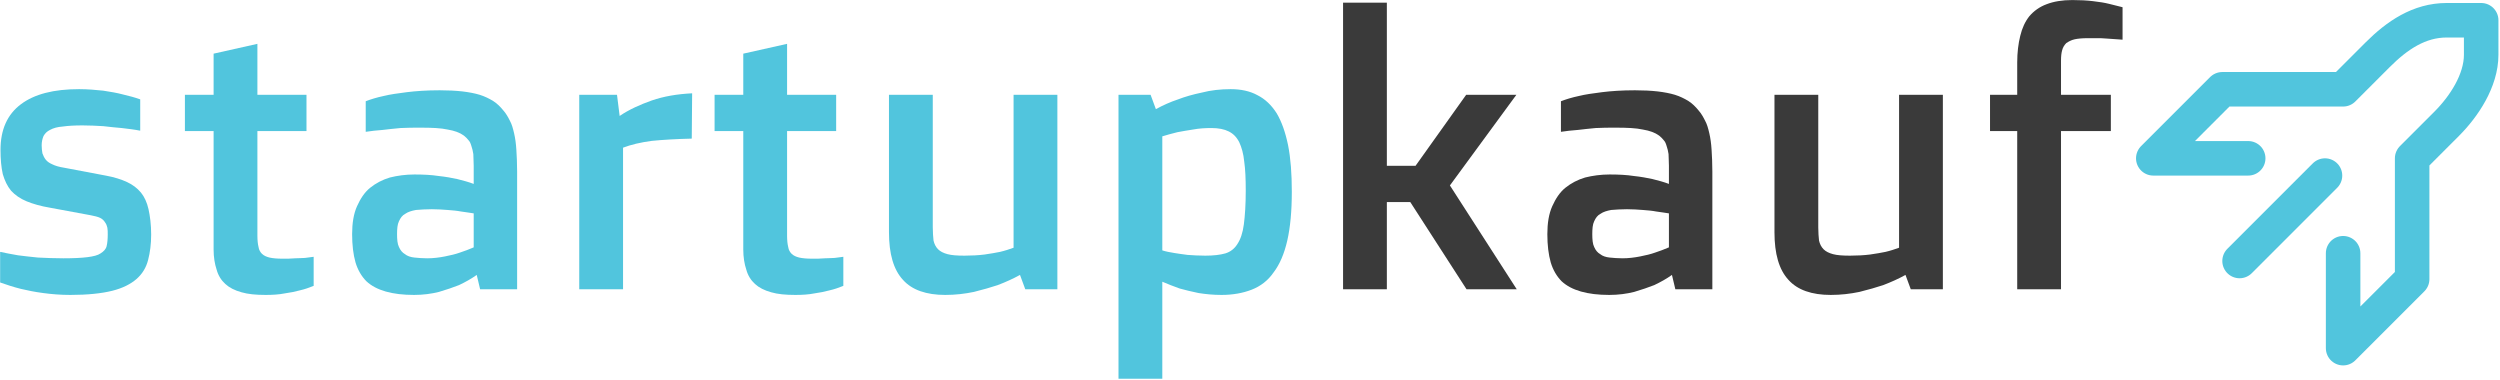<?xml version="1.0" encoding="UTF-8" standalone="no"?>
<svg xmlns="http://www.w3.org/2000/svg" xmlns:xlink="http://www.w3.org/1999/xlink" xmlns:serif="http://www.serif.com/" width="100%" height="100%" viewBox="0 0 874 133" version="1.1" xml:space="preserve" style="fill-rule:evenodd;clip-rule:evenodd;stroke-linecap:round;stroke-linejoin:round;">
    <g transform="matrix(1,0,0,1,-148.477,-302.033)">
        <g id="startupsofort-" transform="matrix(1,0,0,1,141,303)">
            <g transform="matrix(132,0,0,132,0,100.16)">
                <path d="M0.057,-0.099C0.071,-0.096 0.087,-0.093 0.104,-0.09C0.119,-0.088 0.137,-0.086 0.157,-0.084C0.178,-0.083 0.2,-0.082 0.225,-0.082C0.251,-0.082 0.272,-0.083 0.288,-0.085C0.304,-0.087 0.316,-0.09 0.323,-0.095C0.331,-0.1 0.337,-0.106 0.339,-0.114C0.341,-0.122 0.342,-0.133 0.342,-0.145C0.342,-0.152 0.342,-0.157 0.341,-0.163C0.34,-0.168 0.338,-0.173 0.335,-0.177C0.332,-0.182 0.328,-0.186 0.322,-0.189C0.316,-0.192 0.307,-0.194 0.297,-0.196L0.189,-0.216C0.165,-0.22 0.144,-0.226 0.127,-0.233C0.11,-0.24 0.096,-0.25 0.086,-0.261C0.076,-0.273 0.069,-0.288 0.064,-0.305C0.06,-0.323 0.058,-0.344 0.058,-0.369C0.058,-0.423 0.076,-0.463 0.112,-0.49C0.148,-0.517 0.199,-0.53 0.266,-0.53C0.289,-0.53 0.311,-0.528 0.33,-0.526C0.35,-0.523 0.367,-0.52 0.382,-0.516C0.399,-0.512 0.414,-0.508 0.428,-0.503L0.428,-0.42C0.413,-0.423 0.396,-0.425 0.379,-0.427C0.365,-0.428 0.348,-0.43 0.33,-0.432C0.312,-0.433 0.294,-0.434 0.275,-0.434C0.254,-0.434 0.237,-0.433 0.223,-0.431C0.209,-0.43 0.198,-0.427 0.189,-0.422C0.181,-0.418 0.176,-0.413 0.172,-0.406C0.169,-0.399 0.167,-0.391 0.167,-0.381C0.167,-0.373 0.168,-0.366 0.169,-0.36C0.171,-0.354 0.174,-0.348 0.178,-0.343C0.182,-0.338 0.188,-0.334 0.195,-0.331C0.203,-0.327 0.213,-0.324 0.226,-0.322L0.337,-0.301C0.359,-0.297 0.378,-0.291 0.393,-0.284C0.408,-0.277 0.42,-0.268 0.43,-0.256C0.439,-0.245 0.446,-0.23 0.45,-0.212C0.454,-0.194 0.457,-0.171 0.457,-0.145C0.457,-0.12 0.454,-0.097 0.449,-0.078C0.444,-0.058 0.434,-0.041 0.418,-0.027C0.403,-0.014 0.382,-0.003 0.354,0.004C0.326,0.011 0.289,0.015 0.243,0.015C0.217,0.015 0.193,0.013 0.171,0.01C0.148,0.007 0.129,0.003 0.112,-0.001C0.092,-0.006 0.074,-0.012 0.057,-0.018L0.057,-0.099Z" style="fill:rgb(81,197,221);fill-rule:nonzero;"></path>
            </g>
            <g transform="matrix(132,0,0,132,66.709,100.16)">
                <path d="M0.117,-0.419L0.041,-0.419L0.041,-0.515L0.117,-0.515L0.117,-0.624L0.233,-0.65L0.233,-0.515L0.363,-0.515L0.363,-0.419L0.233,-0.419L0.233,-0.142C0.233,-0.13 0.234,-0.12 0.236,-0.112C0.237,-0.104 0.241,-0.098 0.245,-0.094C0.25,-0.089 0.257,-0.086 0.265,-0.084C0.274,-0.082 0.285,-0.081 0.299,-0.081C0.312,-0.081 0.323,-0.081 0.333,-0.082C0.344,-0.082 0.352,-0.083 0.359,-0.083C0.368,-0.084 0.375,-0.085 0.382,-0.086L0.382,-0.009C0.37,-0.004 0.358,-0 0.345,0.003C0.334,0.006 0.32,0.009 0.305,0.011C0.29,0.014 0.273,0.015 0.255,0.015C0.229,0.015 0.208,0.013 0.191,0.008C0.173,0.003 0.159,-0.004 0.148,-0.014C0.137,-0.024 0.129,-0.037 0.125,-0.052C0.12,-0.067 0.117,-0.085 0.117,-0.105L0.117,-0.419Z" style="fill:rgb(81,197,221);fill-rule:nonzero;"></path>
            </g>
            <g transform="matrix(132,0,0,132,122.396,100.16)">
                <path d="M0.062,-0.146C0.062,-0.175 0.066,-0.2 0.075,-0.22C0.084,-0.24 0.095,-0.257 0.11,-0.269C0.125,-0.281 0.142,-0.29 0.162,-0.296C0.182,-0.301 0.204,-0.304 0.227,-0.304C0.25,-0.304 0.272,-0.303 0.291,-0.3C0.31,-0.298 0.326,-0.295 0.34,-0.292C0.356,-0.288 0.371,-0.284 0.384,-0.279L0.384,-0.327C0.384,-0.339 0.383,-0.349 0.383,-0.358C0.382,-0.366 0.38,-0.373 0.378,-0.379C0.376,-0.386 0.374,-0.391 0.37,-0.395C0.367,-0.399 0.363,-0.403 0.358,-0.407C0.347,-0.415 0.333,-0.42 0.315,-0.423C0.297,-0.427 0.273,-0.428 0.244,-0.428C0.225,-0.428 0.207,-0.428 0.19,-0.427C0.172,-0.425 0.157,-0.424 0.143,-0.422C0.127,-0.421 0.112,-0.419 0.098,-0.417L0.098,-0.498C0.111,-0.503 0.127,-0.508 0.146,-0.512C0.162,-0.516 0.183,-0.519 0.207,-0.522C0.231,-0.525 0.26,-0.527 0.294,-0.527C0.316,-0.527 0.336,-0.526 0.354,-0.524C0.371,-0.522 0.387,-0.519 0.4,-0.515C0.413,-0.511 0.425,-0.505 0.435,-0.499C0.446,-0.492 0.455,-0.483 0.463,-0.473C0.47,-0.465 0.475,-0.456 0.48,-0.446C0.485,-0.437 0.488,-0.426 0.491,-0.413C0.494,-0.4 0.496,-0.386 0.497,-0.369C0.498,-0.353 0.499,-0.334 0.499,-0.312L0.499,-0L0.401,-0L0.392,-0.038C0.378,-0.028 0.362,-0.019 0.345,-0.011C0.33,-0.005 0.312,0.001 0.292,0.007C0.272,0.012 0.25,0.015 0.226,0.015C0.197,0.015 0.172,0.012 0.151,0.006C0.13,0 0.113,-0.009 0.1,-0.021C0.087,-0.034 0.077,-0.051 0.071,-0.071C0.065,-0.092 0.062,-0.117 0.062,-0.146ZM0.181,-0.146C0.181,-0.132 0.182,-0.12 0.186,-0.112C0.19,-0.103 0.195,-0.097 0.202,-0.093C0.208,-0.088 0.217,-0.085 0.227,-0.084C0.237,-0.083 0.248,-0.082 0.261,-0.082C0.277,-0.082 0.293,-0.084 0.308,-0.087C0.323,-0.09 0.336,-0.093 0.347,-0.097C0.36,-0.101 0.372,-0.106 0.384,-0.111L0.384,-0.201C0.373,-0.203 0.362,-0.204 0.35,-0.206C0.34,-0.208 0.328,-0.209 0.315,-0.21C0.302,-0.211 0.288,-0.212 0.273,-0.212C0.257,-0.212 0.243,-0.211 0.231,-0.21C0.22,-0.208 0.21,-0.205 0.203,-0.2C0.195,-0.196 0.19,-0.189 0.186,-0.18C0.182,-0.172 0.181,-0.16 0.181,-0.146Z" style="fill:rgb(81,197,221);fill-rule:nonzero;"></path>
            </g>
            <g transform="matrix(132,0,0,132,199.289,100.16)">
                <path d="M0.081,-0.515L0.181,-0.515L0.188,-0.459C0.213,-0.476 0.242,-0.489 0.273,-0.5C0.305,-0.511 0.34,-0.517 0.38,-0.519L0.379,-0.399C0.338,-0.398 0.303,-0.396 0.273,-0.393C0.243,-0.389 0.218,-0.383 0.197,-0.375L0.197,-0L0.081,-0L0.081,-0.515Z" style="fill:rgb(81,197,221);fill-rule:nonzero;"></path>
            </g>
            <g transform="matrix(132,0,0,132,251.883,100.16)">
                <path d="M0.117,-0.419L0.041,-0.419L0.041,-0.515L0.117,-0.515L0.117,-0.624L0.233,-0.65L0.233,-0.515L0.363,-0.515L0.363,-0.419L0.233,-0.419L0.233,-0.142C0.233,-0.13 0.234,-0.12 0.236,-0.112C0.237,-0.104 0.241,-0.098 0.245,-0.094C0.25,-0.089 0.257,-0.086 0.265,-0.084C0.274,-0.082 0.285,-0.081 0.299,-0.081C0.312,-0.081 0.323,-0.081 0.333,-0.082C0.344,-0.082 0.352,-0.083 0.359,-0.083C0.368,-0.084 0.375,-0.085 0.382,-0.086L0.382,-0.009C0.37,-0.004 0.358,-0 0.345,0.003C0.334,0.006 0.32,0.009 0.305,0.011C0.29,0.014 0.273,0.015 0.255,0.015C0.229,0.015 0.208,0.013 0.191,0.008C0.173,0.003 0.159,-0.004 0.148,-0.014C0.137,-0.024 0.129,-0.037 0.125,-0.052C0.12,-0.067 0.117,-0.085 0.117,-0.105L0.117,-0.419Z" style="fill:rgb(81,197,221);fill-rule:nonzero;"></path>
            </g>
            <g transform="matrix(132,0,0,132,307.57,100.16)">
                <path d="M0.081,-0.515L0.197,-0.515L0.197,-0.164C0.197,-0.15 0.198,-0.139 0.199,-0.129C0.201,-0.12 0.205,-0.112 0.211,-0.106C0.217,-0.1 0.225,-0.096 0.236,-0.093C0.247,-0.09 0.262,-0.089 0.281,-0.089C0.3,-0.089 0.318,-0.09 0.334,-0.092C0.35,-0.094 0.364,-0.097 0.375,-0.099C0.388,-0.102 0.4,-0.106 0.411,-0.11L0.411,-0.515L0.527,-0.515L0.527,-0L0.442,-0L0.428,-0.038C0.41,-0.028 0.39,-0.019 0.369,-0.011C0.351,-0.005 0.33,0.001 0.306,0.007C0.282,0.012 0.257,0.015 0.23,0.015C0.18,0.015 0.142,0.002 0.118,-0.025C0.093,-0.052 0.081,-0.094 0.081,-0.151L0.081,-0.515Z" style="fill:rgb(81,197,221);fill-rule:nonzero;"></path>
            </g>
            <g transform="matrix(132,0,0,132,387.814,100.16)">
                <path d="M0.197,0.237L0.081,0.237L0.081,-0.515L0.166,-0.515L0.18,-0.477C0.198,-0.487 0.218,-0.496 0.239,-0.503C0.257,-0.51 0.278,-0.516 0.302,-0.521C0.325,-0.527 0.351,-0.53 0.378,-0.53C0.405,-0.53 0.429,-0.525 0.449,-0.514C0.469,-0.504 0.486,-0.488 0.5,-0.466C0.513,-0.444 0.523,-0.416 0.53,-0.382C0.537,-0.347 0.54,-0.306 0.54,-0.258C0.54,-0.207 0.536,-0.164 0.528,-0.129C0.52,-0.094 0.508,-0.066 0.492,-0.045C0.477,-0.023 0.457,-0.008 0.434,0.001C0.411,0.01 0.384,0.015 0.354,0.015C0.332,0.015 0.312,0.013 0.293,0.01C0.274,0.006 0.257,0.002 0.243,-0.002C0.226,-0.008 0.211,-0.014 0.197,-0.02L0.197,0.237ZM0.197,-0.103C0.206,-0.1 0.217,-0.098 0.229,-0.096C0.239,-0.094 0.251,-0.093 0.264,-0.091C0.278,-0.09 0.294,-0.089 0.311,-0.089C0.332,-0.089 0.35,-0.091 0.364,-0.095C0.377,-0.099 0.388,-0.107 0.396,-0.12C0.404,-0.132 0.41,-0.149 0.413,-0.172C0.416,-0.195 0.418,-0.224 0.418,-0.261C0.418,-0.292 0.417,-0.317 0.414,-0.338C0.412,-0.359 0.407,-0.376 0.401,-0.389C0.394,-0.403 0.385,-0.412 0.373,-0.418C0.361,-0.424 0.346,-0.427 0.327,-0.427C0.31,-0.427 0.294,-0.426 0.278,-0.423C0.263,-0.421 0.249,-0.418 0.237,-0.416C0.222,-0.412 0.209,-0.409 0.197,-0.405L0.197,-0.103Z" style="fill:rgb(81,197,221);fill-rule:nonzero;"></path>
            </g>
            <g transform="matrix(132,0,0,132,466.318,100.16)">
                <path d="M0.081,-0.759L0.197,-0.759L0.197,-0.327L0.273,-0.327L0.407,-0.515L0.54,-0.515L0.364,-0.275L0.541,-0L0.408,-0L0.259,-0.231L0.197,-0.231L0.197,-0L0.081,-0L0.081,-0.759Z" style="fill:rgb(58,58,58);fill-rule:nonzero;"></path>
            </g>
            <g transform="matrix(132,0,0,132,540.246,100.16)">
                <path d="M0.062,-0.146C0.062,-0.175 0.066,-0.2 0.075,-0.22C0.084,-0.24 0.095,-0.257 0.11,-0.269C0.125,-0.281 0.142,-0.29 0.162,-0.296C0.182,-0.301 0.204,-0.304 0.227,-0.304C0.25,-0.304 0.272,-0.303 0.291,-0.3C0.31,-0.298 0.326,-0.295 0.34,-0.292C0.356,-0.288 0.371,-0.284 0.384,-0.279L0.384,-0.327C0.384,-0.339 0.383,-0.349 0.383,-0.358C0.382,-0.366 0.38,-0.373 0.378,-0.379C0.376,-0.386 0.374,-0.391 0.37,-0.395C0.367,-0.399 0.363,-0.403 0.358,-0.407C0.347,-0.415 0.333,-0.42 0.315,-0.423C0.297,-0.427 0.273,-0.428 0.244,-0.428C0.225,-0.428 0.207,-0.428 0.19,-0.427C0.172,-0.425 0.157,-0.424 0.143,-0.422C0.127,-0.421 0.112,-0.419 0.098,-0.417L0.098,-0.498C0.111,-0.503 0.127,-0.508 0.146,-0.512C0.162,-0.516 0.183,-0.519 0.207,-0.522C0.231,-0.525 0.26,-0.527 0.294,-0.527C0.316,-0.527 0.336,-0.526 0.354,-0.524C0.371,-0.522 0.387,-0.519 0.4,-0.515C0.413,-0.511 0.425,-0.505 0.435,-0.499C0.446,-0.492 0.455,-0.483 0.463,-0.473C0.47,-0.465 0.475,-0.456 0.48,-0.446C0.485,-0.437 0.488,-0.426 0.491,-0.413C0.494,-0.4 0.496,-0.386 0.497,-0.369C0.498,-0.353 0.499,-0.334 0.499,-0.312L0.499,-0L0.401,-0L0.392,-0.038C0.378,-0.028 0.362,-0.019 0.345,-0.011C0.33,-0.005 0.312,0.001 0.292,0.007C0.272,0.012 0.25,0.015 0.226,0.015C0.197,0.015 0.172,0.012 0.151,0.006C0.13,0 0.113,-0.009 0.1,-0.021C0.087,-0.034 0.077,-0.051 0.071,-0.071C0.065,-0.092 0.062,-0.117 0.062,-0.146ZM0.181,-0.146C0.181,-0.132 0.182,-0.12 0.186,-0.112C0.19,-0.103 0.195,-0.097 0.202,-0.093C0.208,-0.088 0.217,-0.085 0.227,-0.084C0.237,-0.083 0.248,-0.082 0.261,-0.082C0.277,-0.082 0.293,-0.084 0.308,-0.087C0.323,-0.09 0.336,-0.093 0.347,-0.097C0.36,-0.101 0.372,-0.106 0.384,-0.111L0.384,-0.201C0.373,-0.203 0.362,-0.204 0.35,-0.206C0.34,-0.208 0.328,-0.209 0.315,-0.21C0.302,-0.211 0.288,-0.212 0.273,-0.212C0.257,-0.212 0.243,-0.211 0.231,-0.21C0.22,-0.208 0.21,-0.205 0.203,-0.2C0.195,-0.196 0.19,-0.189 0.186,-0.18C0.182,-0.172 0.181,-0.16 0.181,-0.146Z" style="fill:rgb(58,58,58);fill-rule:nonzero;"></path>
            </g>
            <g transform="matrix(132,0,0,132,617.139,100.16)">
                <path d="M0.081,-0.515L0.197,-0.515L0.197,-0.164C0.197,-0.15 0.198,-0.139 0.199,-0.129C0.201,-0.12 0.205,-0.112 0.211,-0.106C0.217,-0.1 0.225,-0.096 0.236,-0.093C0.247,-0.09 0.262,-0.089 0.281,-0.089C0.3,-0.089 0.318,-0.09 0.334,-0.092C0.35,-0.094 0.364,-0.097 0.375,-0.099C0.388,-0.102 0.4,-0.106 0.411,-0.11L0.411,-0.515L0.527,-0.515L0.527,-0L0.442,-0L0.428,-0.038C0.41,-0.028 0.39,-0.019 0.369,-0.011C0.351,-0.005 0.33,0.001 0.306,0.007C0.282,0.012 0.257,0.015 0.23,0.015C0.18,0.015 0.142,0.002 0.118,-0.025C0.093,-0.052 0.081,-0.094 0.081,-0.151L0.081,-0.515Z" style="fill:rgb(58,58,58);fill-rule:nonzero;"></path>
            </g>
            <g transform="matrix(132,0,0,132,697.383,100.16)">
                <path d="M0.116,-0.419L0.044,-0.419L0.044,-0.515L0.116,-0.515L0.116,-0.601C0.116,-0.627 0.119,-0.651 0.124,-0.671C0.129,-0.692 0.137,-0.709 0.148,-0.723C0.16,-0.737 0.175,-0.748 0.194,-0.755C0.212,-0.762 0.235,-0.766 0.262,-0.766C0.282,-0.766 0.301,-0.765 0.317,-0.763C0.334,-0.761 0.347,-0.759 0.359,-0.756C0.372,-0.753 0.384,-0.75 0.395,-0.747L0.395,-0.661C0.386,-0.662 0.377,-0.662 0.367,-0.663C0.358,-0.664 0.348,-0.664 0.337,-0.665C0.326,-0.665 0.315,-0.665 0.303,-0.665C0.289,-0.665 0.277,-0.664 0.268,-0.662C0.259,-0.66 0.252,-0.656 0.246,-0.652C0.241,-0.647 0.237,-0.641 0.235,-0.633C0.233,-0.626 0.232,-0.617 0.232,-0.606L0.232,-0.515L0.364,-0.515L0.364,-0.419L0.232,-0.419L0.232,-0L0.116,-0L0.116,-0.419Z" style="fill:rgb(58,58,58);fill-rule:nonzero;"></path>
            </g>
        </g>
        <g transform="matrix(0.181,0,0,0.181,889.197,291.014)">
            <path d="M250,366.667L66.667,366.667L200,233.333L433.333,233.333L500,166.667C537.507,129.16 580.29,100.001 633.333,100.001L700,100L700,166.667C700,216.667 666.667,266.667 633.333,300L566.667,366.667L566.667,600L433.333,733.333L433.333,550" style="fill:none;fill-rule:nonzero;stroke:rgb(81,197,221);stroke-width:66.67px;"></path>
        </g>
        <g transform="matrix(0.181,0,0,0.181,889.197,291.014)">
            <path d="M398.323,400L233.333,564.99" style="fill:none;fill-rule:nonzero;stroke:rgb(81,197,221);stroke-width:66.67px;"></path>
        </g>
    </g>
</svg>
